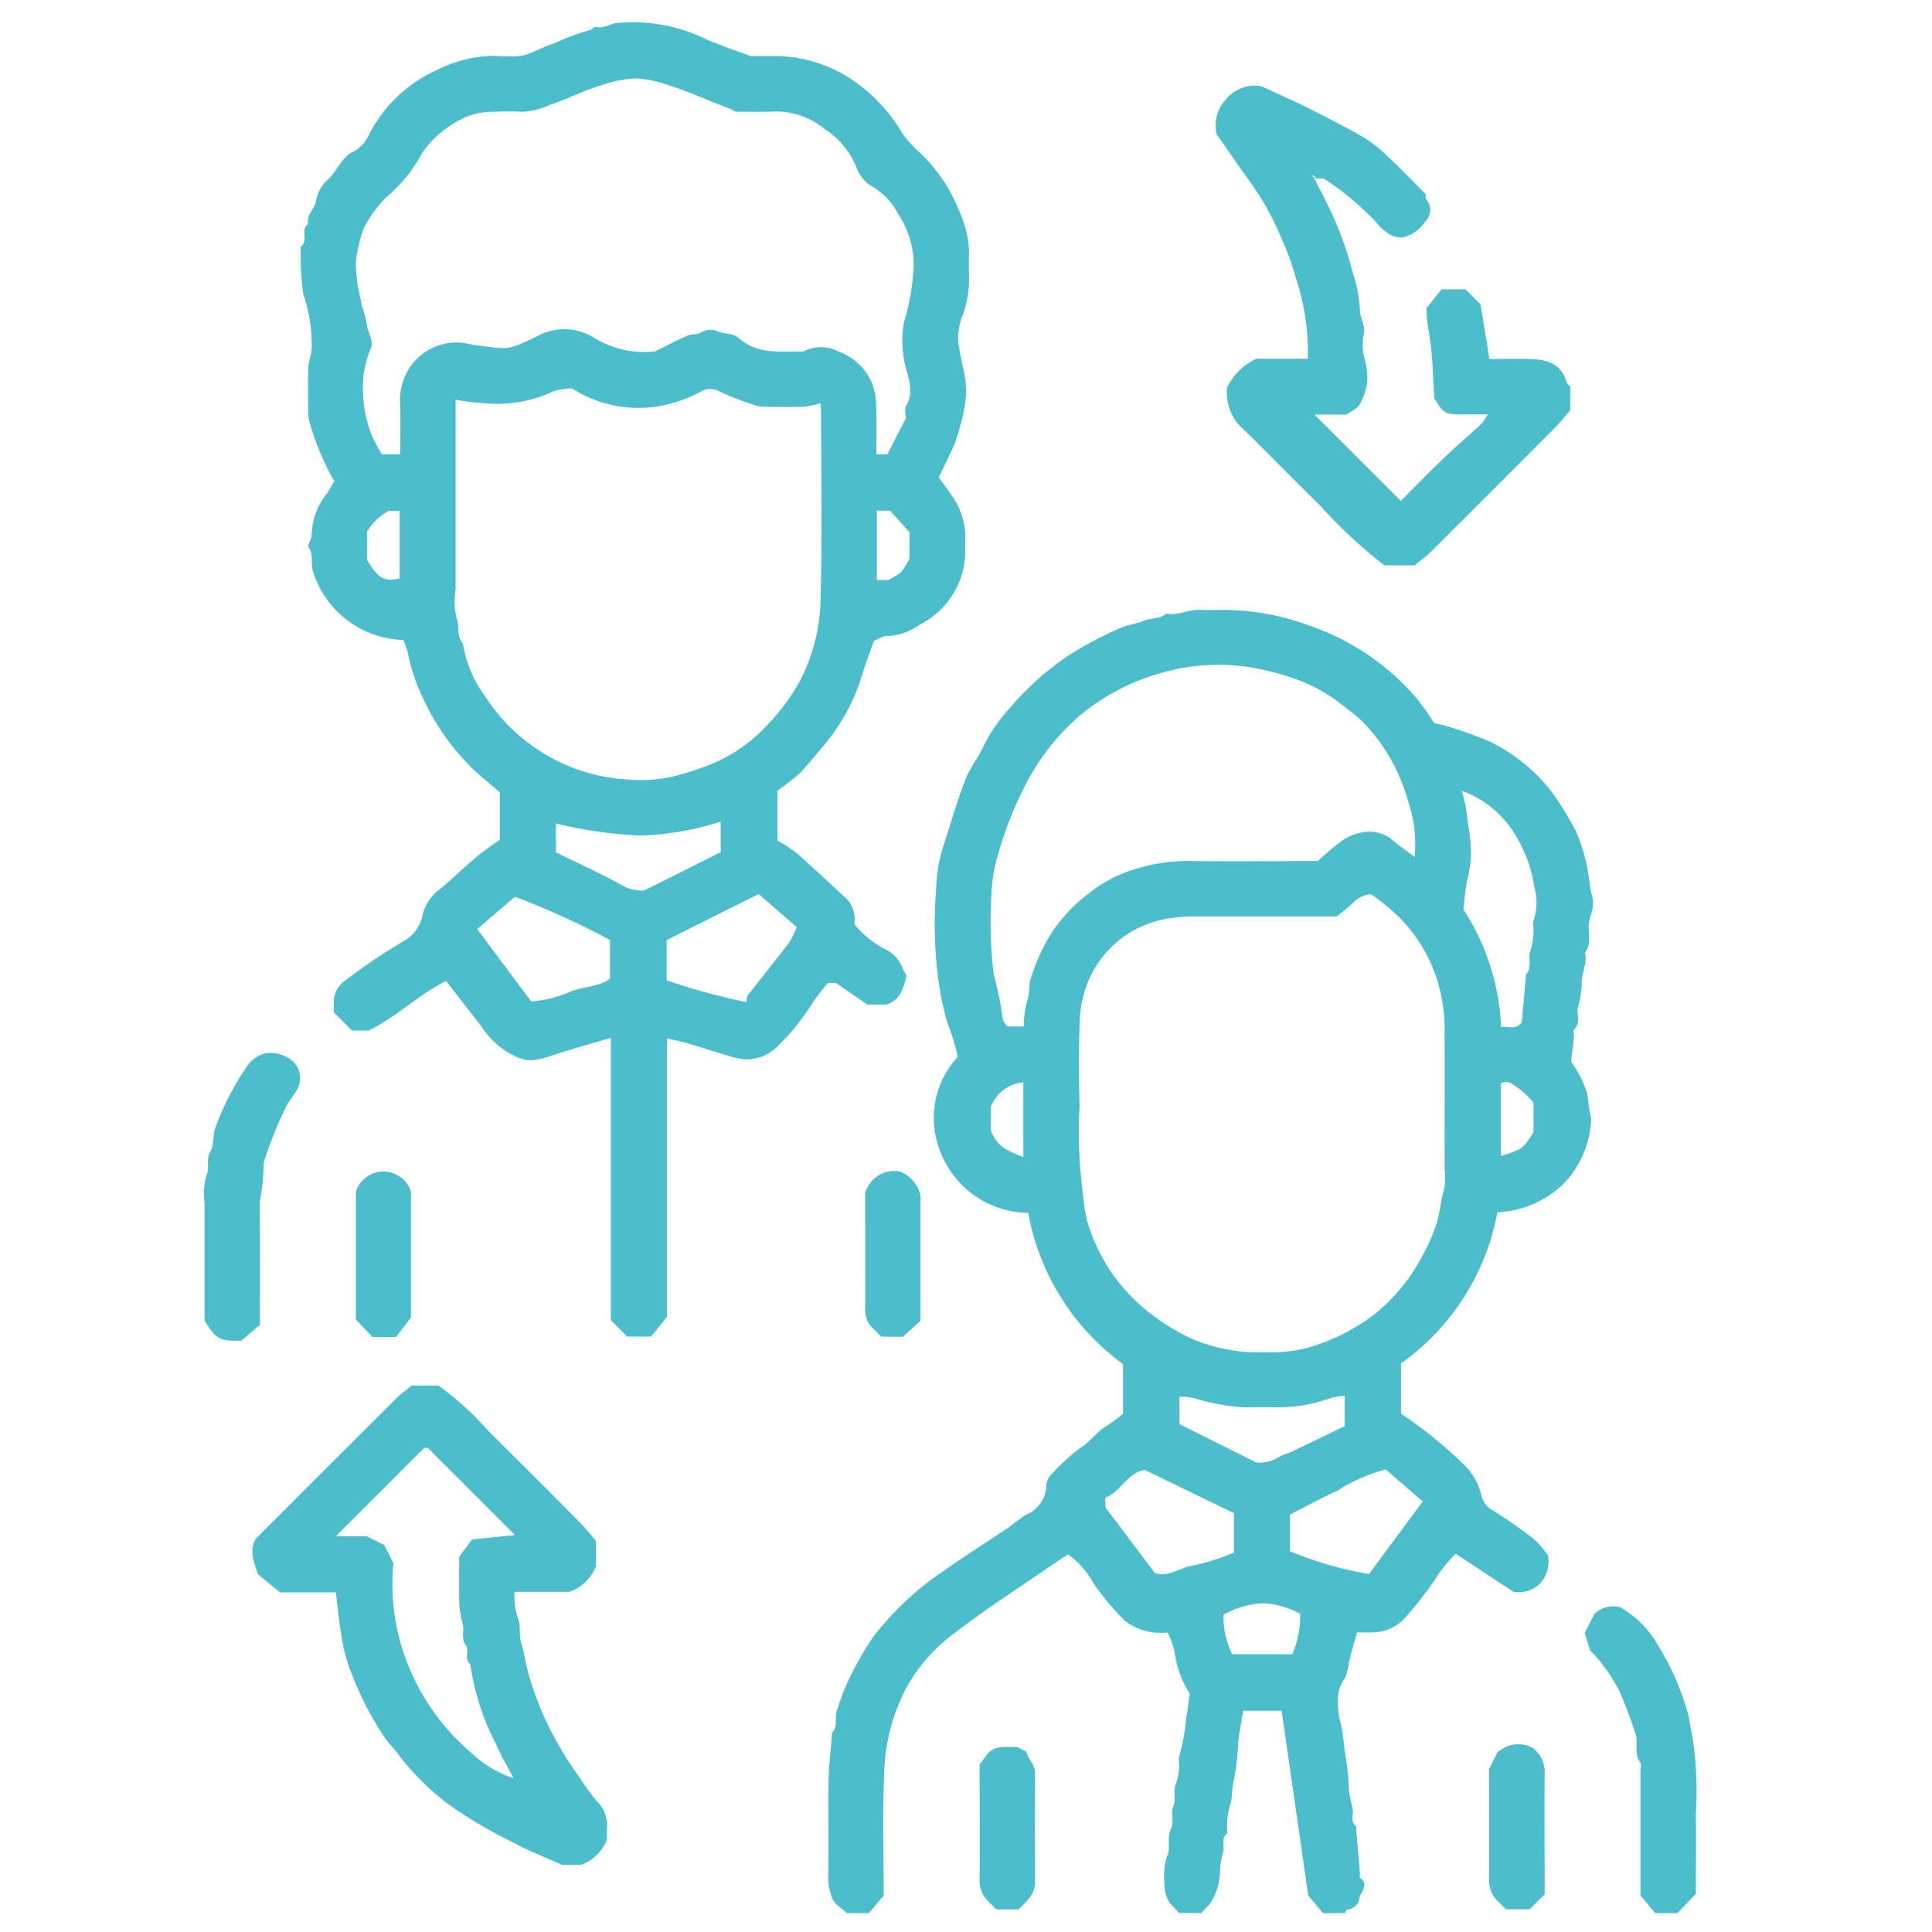 <svg xmlns="http://www.w3.org/2000/svg" width="80" height="80" viewBox="0 0 80 80"><g id="ber-3" transform="translate(3314 -7202)"><g id="Group_13" data-name="Group 13" transform="translate(-3305.546 7202.939)"><g id="Group_12" data-name="Group 12" transform="translate(0 0)"><path id="Path_23" data-name="Path 23" d="M-374.907,677.208c-.2-.191-.486-.347-.592-.583a2.522,2.522,0,0,1-.18-1.074c.021-1.273-.009-2.547.015-3.819.012-.667.1-1.333.146-2,.266-.258.086-.615.2-.909a11.4,11.4,0,0,1,.445-1.19,15.067,15.067,0,0,1,1.011-1.8,12.274,12.274,0,0,1,2.961-2.791c.9-.635,1.834-1.226,2.749-1.843a7.087,7.087,0,0,1,.644-.477,1.352,1.352,0,0,0,.864-1.243.672.672,0,0,1,.21-.439,8.513,8.513,0,0,1,1.214-1.11c.395-.235.661-.663,1.08-.9a6.438,6.438,0,0,0,.669-.5v-2.053a9.949,9.949,0,0,1-3.926-6.263,3.95,3.95,0,0,1-3.648-2.555,3.724,3.724,0,0,1,.727-3.9,6.868,6.868,0,0,0-.331-1.158,5.478,5.478,0,0,1-.271-.956c-.088-.322-.123-.673-.19-1a18.071,18.071,0,0,1-.1-3.837,6.532,6.532,0,0,1,.34-1.911c.281-.876.538-1.762.869-2.62.185-.481.525-.9.745-1.372a6.712,6.712,0,0,1,1.1-1.6,12.029,12.029,0,0,1,2.444-2.185,16.61,16.61,0,0,1,2.069-1.1c.319-.147.686-.187,1.013-.32.309-.126.674-.063.946-.3.479.1.915-.177,1.388-.157.356.015.713.007,1.069,0a10.572,10.572,0,0,1,3.6.7,10.164,10.164,0,0,1,4.284,2.929,10.791,10.791,0,0,1,.747,1.051,13.817,13.817,0,0,1,2.36.8,7.226,7.226,0,0,1,2.46,1.988,12.535,12.535,0,0,1,1.061,1.705,7.5,7.5,0,0,1,.534,1.919,6,6,0,0,0,.151.853c.1.41-.153.765-.162,1.16-.008.364.11.751-.147,1.083.1.48-.183.926-.138,1.387a4.5,4.5,0,0,1-.174.931c-.026.286.132.6-.14.862-.051.048,0,.2-.009.3-.031.311-.069.622-.118,1.045a4.384,4.384,0,0,1,.653,1.282,3.522,3.522,0,0,1,.077.578c.034.16.064.322.1.5a4.087,4.087,0,0,1-1.141,2.693,4.2,4.2,0,0,1-2.741,1.18,9.881,9.881,0,0,1-3.992,6.261v2.078a18.557,18.557,0,0,1,2.517,2.022,2.636,2.636,0,0,1,.808,1.348.949.949,0,0,0,.506.653,19.6,19.6,0,0,1,1.658,1.158,4.319,4.319,0,0,1,.59.675,1.332,1.332,0,0,1-.353,1.208,1.237,1.237,0,0,1-1.081.306l-2.379-1.568a5.845,5.845,0,0,0-.907,1.14,16.006,16.006,0,0,1-1.22,1.547,1.866,1.866,0,0,1-1.359.57c-.178,0-.356,0-.6,0-.108.386-.226.79-.332,1.2a2.879,2.879,0,0,1-.167.693,1.438,1.438,0,0,0-.294.95,3.2,3.2,0,0,0,.123.942,9.883,9.883,0,0,1,.16,1.152,10.869,10.869,0,0,1,.178,1.611c.03.261.1.518.149.778.044.235-.111.511.149.705.025.018,0,.1,0,.148.05.59.1,1.18.152,1.77.006.075-.025.191.013.22.4.3-.022.59-.039.874-.012.2-.256.406-.529.451-.025,0-.037.082-.056.126h-.917l-.612-.729-1.1-7.649h-1.59c-.074.441-.156.845-.206,1.253a10.612,10.612,0,0,1-.181,1.606c-.1.344-.045.693-.147,1a3.188,3.188,0,0,0-.134,1.01c0,.075.027.187-.011.22-.24.2-.1.472-.142.707a3.642,3.642,0,0,0-.141.775,2.524,2.524,0,0,1-.406,1.41l-.37.394h-.917l-.371-.395a1.35,1.35,0,0,1-.23-.789,2.666,2.666,0,0,1,.106-1.175c.163-.34-.032-.763.168-1.153.125-.243-.027-.621.083-.88.14-.329-.021-.67.107-.948a2.072,2.072,0,0,0,.135-.861.849.849,0,0,1,.012-.3,8.862,8.862,0,0,0,.289-1.636c.069-.278.087-.57.142-.949a4.181,4.181,0,0,1-.625-1.7,3.265,3.265,0,0,0-.292-.827,3,3,0,0,1-.609-.007,2.344,2.344,0,0,1-1.17-.49,10.954,10.954,0,0,1-1.281-1.525,3.47,3.47,0,0,0-1.062-1.211c-.2.127-.378.238-.554.36-1.366.947-2.771,1.836-4.09,2.854a7.049,7.049,0,0,0-2.072,2.341,8.039,8.039,0,0,0-.9,3.593c-.077,1.674-.019,3.354-.019,4.974l-.611.729Zm21.71-42.19a1.13,1.13,0,0,0-.759.37c-.214.2-.449.374-.665.551-1.983,0-3.941,0-5.9,0a6.416,6.416,0,0,0-1.315.131,4.329,4.329,0,0,0-2.858,2.1,4.612,4.612,0,0,0-.571,2.127c-.049,1.169-.034,2.341-.007,3.511a19.419,19.419,0,0,0,.129,3.529,9.13,9.13,0,0,0,.17,1.155,7.4,7.4,0,0,0,2.368,3.671,8.722,8.722,0,0,0,2.063,1.3,7.407,7.407,0,0,0,2.3.521c.458-.011.918.026,1.373-.011a5.721,5.721,0,0,0,1.2-.22,8.276,8.276,0,0,0,2.647-1.37,7.561,7.561,0,0,0,1.852-2.217,8.382,8.382,0,0,0,.648-1.409c.182-.491.189-1.028.352-1.533a2.847,2.847,0,0,0,.014-.835c0-1.985.008-3.97,0-5.955a7.046,7.046,0,0,0-.306-1.857,6.4,6.4,0,0,0-1.758-2.78A10.757,10.757,0,0,0-353.2,635.017Zm-2.207-1.372a12.052,12.052,0,0,1,.989-.836,2.113,2.113,0,0,1,1.06-.377,1.466,1.466,0,0,1,1.069.365c.275.238.579.442.891.676a5.583,5.583,0,0,0-.288-2.354,7.455,7.455,0,0,0-1.889-3.263c-.264-.255-.565-.473-.852-.7a6.836,6.836,0,0,0-2.128-1.127,10.432,10.432,0,0,0-2.021-.458,8.516,8.516,0,0,0-3.446.322,9,9,0,0,0-3.306,1.782,9.537,9.537,0,0,0-2.257,2.955,14.589,14.589,0,0,0-1.03,2.628,6.636,6.636,0,0,0-.313,1.85,17.543,17.543,0,0,0,.1,3.227,16.1,16.1,0,0,1,.376,1.841c.009.123.137.237.187.318h.68a3.969,3.969,0,0,1,.139-1.048c.115-.3.051-.664.169-1a8.116,8.116,0,0,1,.9-1.916,6.791,6.791,0,0,1,1.471-1.536,5.658,5.658,0,0,1,1.88-1,7.417,7.417,0,0,1,2.155-.353C-359.062,633.668-357.254,633.645-355.4,633.645Zm6.026,2a9.672,9.672,0,0,1,1.561,4.874c.314-.029.638.124.858-.206l.177-1.981c.267-.274.065-.633.165-.925a2.82,2.82,0,0,0,.142-1.01.74.74,0,0,1,.005-.3,2.354,2.354,0,0,0,.024-1.407,5.614,5.614,0,0,0-.783-2.128,4.265,4.265,0,0,0-2.219-1.828,5.476,5.476,0,0,1,.247,1.3,6.711,6.711,0,0,1,.131,1.164,4.492,4.492,0,0,1-.149,1.236C-349.305,634.844-349.331,635.261-349.379,635.649Zm-12.782,27.474c.545.218,1.05-.237,1.609-.308a9.144,9.144,0,0,0,1.672-.532v-1.632l-3.694-1.793c-.754.134-.993.916-1.63,1.151v.4Zm8.875.045,2.224-3-1.53-1.327a6.891,6.891,0,0,0-1.985.869c-.686.312-1.348.676-1.984,1v1.516A15,15,0,0,0-353.286,663.168Zm-4.682-4.622a1.4,1.4,0,0,0,.968-.236c.168-.083.353-.13.522-.211.744-.354,1.485-.713,2.185-1.05v-1.264a4.184,4.184,0,0,0-.584.1,6.457,6.457,0,0,1-2.126.385c-.482-.012-.965-.01-1.447,0a8.416,8.416,0,0,1-2.057-.378,2.52,2.52,0,0,0-.628-.061v1.135Zm1.833,6.272a3.717,3.717,0,0,0-1.543-.439,3.809,3.809,0,0,0-1.633.475,3.457,3.457,0,0,0,.358,1.638h2.489A3.987,3.987,0,0,0-356.136,664.818Zm9.659-19.939v-1.224a3.772,3.772,0,0,0-.6-.58c-.221-.137-.455-.4-.748-.214v3C-346.942,645.585-346.916,645.567-346.477,644.88ZM-367.6,645.9v-3.089a1.566,1.566,0,0,0-1.349,1.026v.927C-368.726,645.5-368.172,645.672-367.6,645.9Z" transform="translate(401.52 -598.93)" fill="#4cbdca"></path><path id="Path_24" data-name="Path 24" d="M-168.209,905.423l-.612-.729v-5.131c0-.127.053-.3-.009-.375-.3-.391-.036-.865-.231-1.284a16.4,16.4,0,0,0-.654-1.716,7.02,7.02,0,0,0-1.19-1.644l-.225-.712.4-.792a1.132,1.132,0,0,1,1.07-.283,4.273,4.273,0,0,1,1.6,1.636,10.914,10.914,0,0,1,1.169,2.647c.107.342.132.708.216,1.058a14.594,14.594,0,0,1,.147,3.223c.018,1.069,0,2.14,0,3.31l-.764.793Z" transform="translate(228.295 -827.146)" fill="#4cbdca"></path><path id="Path_25" data-name="Path 25" d="M-512.317,504.142c-1.128.555-1.983,1.435-3.192,2.052h-.711l-.75-.759c0-.051.009-.2,0-.353a1.115,1.115,0,0,1,.533-1,23.114,23.114,0,0,1,2.392-1.605,1.579,1.579,0,0,0,.739-1,1.9,1.9,0,0,1,.8-1.187c.491-.424.959-.873,1.454-1.291.293-.247.618-.457.959-.706v-1.961c-.425-.375-.9-.738-1.311-1.167a9.705,9.705,0,0,1-1.9-2.8,7.691,7.691,0,0,1-.6-1.815,3.038,3.038,0,0,0-.188-.527,4.036,4.036,0,0,1-3.74-2.849c-.1-.3.041-.657-.175-.986-.068-.1.139-.357.124-.535a2.823,2.823,0,0,1,.651-1.722c.1-.162.192-.327.284-.484a10.669,10.669,0,0,1-.975-2.287,2.357,2.357,0,0,1-.1-.416c-.011-.662-.019-1.325,0-1.986.008-.26.115-.516.142-.778a6.689,6.689,0,0,0-.355-2.3,13.122,13.122,0,0,1-.1-1.942c.343-.236-.038-.707.306-.943-.085-.375.261-.6.326-.939a1.542,1.542,0,0,1,.453-.866c.44-.358.572-.975,1.154-1.219a1.56,1.56,0,0,0,.611-.722,5.86,5.86,0,0,1,2.778-2.623,5.34,5.34,0,0,1,2.435-.589c1.5.084,1.126-.062,2.517-.553a7.565,7.565,0,0,1,1.394-.512c.086-.013.177-.154.241-.138.342.088.615-.149.933-.164a6.913,6.913,0,0,1,3.684.7c.518.223,1.056.4,1.792.677h1.214a5.8,5.8,0,0,1,3.319,1.214,6.888,6.888,0,0,1,1.768,2.006,4.814,4.814,0,0,0,.708.777,6.625,6.625,0,0,1,1.617,2.388,4.359,4.359,0,0,1,.42,1.66c-.005.331-.01.663,0,.993a4.412,4.412,0,0,1-.273,1.721,2.431,2.431,0,0,0-.164,1.142c.053.37.138.752.213,1.123a3.466,3.466,0,0,1,.039,1.5,9.652,9.652,0,0,1-.4,1.511c-.2.456-.424.894-.665,1.41.141.2.316.422.471.661a3.044,3.044,0,0,1,.623,1.652c0,.229,0,.458,0,.688a3.419,3.419,0,0,1-1.892,3.1,2.367,2.367,0,0,1-1.341.467c-.169-.012-.348.123-.555.2-.155.452-.332.94-.489,1.434a8.2,8.2,0,0,1-1.652,2.984c-.311.353-.591.736-.926,1.064a9.805,9.805,0,0,1-.921.72v2.065a6.306,6.306,0,0,1,.786.511c.659.578,1.293,1.185,1.942,1.776a1.226,1.226,0,0,1,.454,1.174,4.008,4.008,0,0,0,1.375,1.087,1.46,1.46,0,0,1,.624.734,2.7,2.7,0,0,0,.167.325c-.136.493-.243,1-.832,1.184h-.8l-1.292-.893h-.341c-.186.238-.384.477-.567.727a9.728,9.728,0,0,1-1.559,1.944,1.784,1.784,0,0,1-1.717.423c-.933-.251-1.836-.612-2.815-.793v11.519l-.653.822h-.995l-.673-.673V506.5c-.778.229-1.524.428-2.255.67-1.032.341-1.227.355-1.982-.051a3.513,3.513,0,0,1-1.111-1.075C-511.324,505.422-511.806,504.807-512.317,504.142Zm11.974-35.993a2.3,2.3,0,0,0-.281-.151c-.841-.3-1.648-.694-2.511-.954a4.54,4.54,0,0,0-1.337-.274,5.024,5.024,0,0,0-1.411.281c-.729.213-1.4.569-2.114.808a3.213,3.213,0,0,1-1.177.295,9.792,9.792,0,0,0-1.146,0,2.891,2.891,0,0,0-1.071.173,4.256,4.256,0,0,0-1.912,1.523,6.237,6.237,0,0,1-1.363,1.73,2.206,2.206,0,0,0-.376.379,5.2,5.2,0,0,0-.688,1.013,6.552,6.552,0,0,0-.319,1.319,5.811,5.811,0,0,0,.19,1.6c.029.349.218.684.252,1.034.036.365.329.727.15,1.074a4.138,4.138,0,0,0-.291,1.944,4.731,4.731,0,0,0,.777,2.394h.752c0-.756.023-1.491-.007-2.225a2.414,2.414,0,0,1,.625-1.653,2.312,2.312,0,0,1,2.311-.672c1.614.219,1.457.27,2.723-.331a2.332,2.332,0,0,1,2.339.029,3.918,3.918,0,0,0,2.508.594c.048,0,.1-.013.057-.008.5-.245.917-.466,1.35-.655.172-.075.407-.028.557-.125a.741.741,0,0,1,.743-.021c.263.089.6.059.812.247.792.717,1.751.537,2.675.562a1.589,1.589,0,0,1,1.476.007,2.369,2.369,0,0,1,1.355,1.276,2.731,2.731,0,0,1,.186,1.065c.028.63.008,1.263.008,1.913h.452l.771-1.5c0-.124-.075-.37.013-.52.392-.668,0-1.291-.091-1.917a4.16,4.16,0,0,1,0-1.539,9.433,9.433,0,0,0,.4-2.361,3.781,3.781,0,0,0-.638-2.108,2.779,2.779,0,0,0-1.019-1.114,1.493,1.493,0,0,1-.715-.831,3.408,3.408,0,0,0-1.311-1.581,3.233,3.233,0,0,0-1.984-.731C-499.208,468.165-499.795,468.149-500.343,468.149Zm-11.582,11.925v7.865a3.168,3.168,0,0,0,.028,1.134c.152.368,0,.79.277,1.107a4.943,4.943,0,0,0,.939,2.205,7.168,7.168,0,0,0,1.483,1.674A7.473,7.473,0,0,0-504.8,495.8a6.063,6.063,0,0,0,1.851-.118,12.671,12.671,0,0,0,1.49-.468,6.563,6.563,0,0,0,2.39-1.616,8.878,8.878,0,0,0,1.365-1.806,7.633,7.633,0,0,0,.894-3.593c.07-2.518.021-5.039.02-7.558,0-.142-.018-.283-.027-.423a3.965,3.965,0,0,1-.677.148c-.559.019-1.12.01-1.679,0a1.1,1.1,0,0,1-.354-.065,11.222,11.222,0,0,1-1.447-.558.759.759,0,0,0-.805,0,5.674,5.674,0,0,1-1.727.6,5.081,5.081,0,0,1-3.6-.74,3.572,3.572,0,0,0-.758.121,5.535,5.535,0,0,1-3,.483A8.627,8.627,0,0,1-511.925,480.074Zm2.458,20.582-1.562,1.339,2.232,2.993a4.8,4.8,0,0,0,1.622-.4c.547-.223,1.182-.193,1.645-.54v-1.6A32.6,32.6,0,0,0-509.467,500.656Zm6.282,1.794v1.667a26.118,26.118,0,0,0,3.3.9c.023-.132.013-.22.051-.27.571-.733,1.157-1.455,1.72-2.194a3.668,3.668,0,0,0,.316-.641l-1.579-1.368Zm-4.586-4.831v1.2c.918.449,1.82.852,2.681,1.331a1.765,1.765,0,0,0,.965.251l3.177-1.591v-1.264a12.062,12.062,0,0,1-3.344.576A18.034,18.034,0,0,1-507.772,497.619Zm-7.822-10.914c.47.783.688.9,1.353.776v-2.808h-.453a2.435,2.435,0,0,0-.9.866Zm21.112-2.036v2.873h.463a2.5,2.5,0,0,0,.531-.321,3.21,3.21,0,0,0,.357-.567v-1.095l-.805-.89Z" transform="translate(522.336 -464.462)" fill="#4cbdca"></path><path id="Path_26" data-name="Path 26" d="M-517.123,839.375v1.072a1.832,1.832,0,0,1-1.086,1.047h-2.282a2.914,2.914,0,0,0,.14,1.094c.138.3.03.655.134,1.008.132.449.2.928.331,1.393a13.507,13.507,0,0,0,2.041,4.119,10.294,10.294,0,0,0,.763,1.054,1.393,1.393,0,0,1,.419,1.13,4.091,4.091,0,0,0,0,.458,1.793,1.793,0,0,1-1.069,1.048h-.8c-.669-.3-1.353-.568-1.994-.914a19.484,19.484,0,0,1-2.351-1.347,10.42,10.42,0,0,1-2.4-2.279c-.172-.239-.384-.45-.562-.685a13.3,13.3,0,0,1-1.473-2.9,6.541,6.541,0,0,1-.357-1.454c-.1-.553-.145-1.115-.217-1.7H-530.2l-.907-.745c-.2-.56-.373-1.022-.083-1.492q2.889-2.888,5.78-5.774c.206-.205.448-.375.667-.556h1.1a12.388,12.388,0,0,1,2.086,1.9q1.9,1.877,3.78,3.779C-517.532,838.88-517.319,839.151-517.123,839.375Zm-3.409,9.839c-.292-.563-.523-.95-.7-1.36a10.5,10.5,0,0,1-1.089-3.363c-.269-.216-.032-.578-.172-.761-.225-.294-.075-.584-.133-.867a4.588,4.588,0,0,1-.146-.776c-.021-.684-.007-1.369-.007-2.048l.529-.713,1.781-.18-3.579-3.578a.131.131,0,0,0-.063-.031.787.787,0,0,0-.12,0l-1.8,1.8-1.86,1.86h1.282l.724.359.379.755a9.042,9.042,0,0,0,.7,4.439,9.462,9.462,0,0,0,2.609,3.485A4.6,4.6,0,0,0-520.532,849.214Z" transform="translate(533.341 -776.52)" fill="#4cbdca"></path><path id="Path_27" data-name="Path 27" d="M-266.734,485.312c.17.377.337.663.48.96a14.131,14.131,0,0,1,1.094,2.908,6.063,6.063,0,0,1,.308,1.553c-.011.347.228.64.166,1.008a2.217,2.217,0,0,0,.01.985,3.1,3.1,0,0,1,.134.86,2.384,2.384,0,0,1-.323,1.088c-.083.171-.327.264-.534.419h-1.336l3.576,3.576c.522-.522,1.119-1.139,1.739-1.733.523-.5,1.074-.973,1.606-1.465a2.5,2.5,0,0,0,.259-.385c-.42,0-.742,0-1.064,0-.706,0-.773-.043-1.153-.663-.058-.879-.066-1.755-.2-2.612a6.718,6.718,0,0,1-.127-1.115l.627-.789h.993l.623.623.365,2.263c.595,0,1.152-.016,1.708,0,.683.025,1.284.2,1.494.971.018.065.094.114.147.176v.973c-.193.221-.4.493-.646.735q-2.56,2.572-5.133,5.132c-.206.205-.448.375-.667.556h-1.254a20.372,20.372,0,0,1-2.681-2.5c-1.041-1.012-2.049-2.057-3.086-3.073a2.033,2.033,0,0,1-.746-1.776,2.45,2.45,0,0,1,1.221-1.205h2.125a9.735,9.735,0,0,0-.486-3.318,12.186,12.186,0,0,0-.6-1.661,13.329,13.329,0,0,0-.758-1.518c-.307-.516-.676-1-1.019-1.49-.314-.453-.63-.905-.907-1.3a1.569,1.569,0,0,1,.361-1.431,1.549,1.549,0,0,1,1.493-.563c.66.306,1.309.589,1.94.906.782.392,1.561.79,2.317,1.228a5.511,5.511,0,0,1,.976.779c.519.489,1.012,1,1.563,1.555,0,.042-.019.165.031.224a.642.642,0,0,1-.017.863,1.643,1.643,0,0,1-.926.7.988.988,0,0,1-.741-.236,1.978,1.978,0,0,1-.381-.372,11.636,11.636,0,0,0-2.2-1.836c-.074,0-.2,0-.379.008.046,0,.056-.012.066-.022l-.106-.125-.048.048C-266.782,485.249-266.74,485.285-266.734,485.312Z" transform="translate(312.709 -478.866)" fill="#4cbdca"></path><path id="Path_28" data-name="Path 28" d="M-541.845,743.079a1.479,1.479,0,0,1,.816.138.965.965,0,0,1,.459,1.389c-.118.233-.311.429-.428.663a16.962,16.962,0,0,0-.944,2.355,8.517,8.517,0,0,1-.159,1.615c.016,1.678.006,3.356.006,5.092l-.776.653c-.919.012-1.012-.041-1.516-.832,0-1.627,0-3.255,0-4.882a2.723,2.723,0,0,1,.074-1.111c.165-.339-.037-.672.164-1.006.174-.289.087-.725.231-1.044a11.41,11.41,0,0,1,1.23-2.4A1.325,1.325,0,0,1-541.845,743.079Z" transform="translate(544.403 -700.408)" fill="#4cbdca"></path><path id="Path_29" data-name="Path 29" d="M-365,781.8c-.1-.1-.222-.227-.351-.35a1.024,1.024,0,0,1-.312-.789c.006-1.628,0-3.256,0-4.815a1.259,1.259,0,0,1,1.439-.884,1.372,1.372,0,0,1,.847.995v5.192l-.722.652Z" transform="translate(393.036 -727.391)" fill="#4cbdca"></path><path id="Path_30" data-name="Path 30" d="M-503.374,775.883a1.2,1.2,0,0,1,2.279,0V781.1l-.618.811h-.98l-.681-.727Z" transform="translate(509.658 -727.486)" fill="#4cbdca"></path><path id="Path_31" data-name="Path 31" d="M-197,930.985l.345-.7c.1-.064.217-.149.343-.213a1.264,1.264,0,0,1,1.078.018,1.224,1.224,0,0,1,.531.995c-.012,1.674,0,3.348,0,5.087l-.623.622h-.983c-.108-.108-.213-.218-.323-.323a1.176,1.176,0,0,1-.369-.915C-196.994,934.013-197,932.466-197,930.985Z" transform="translate(250.21 -858.674)" fill="#4cbdca"></path><path id="Path_32" data-name="Path 32" d="M-333.126,937.38h-.919c-.108-.108-.214-.218-.324-.323a1.176,1.176,0,0,1-.368-.916c.012-1.6,0-3.2,0-4.762l.364-.482c.349-.332.806-.223,1.191-.241l.387.2c.039.291.356.508.354.874q-.012,2.285,0,4.57a1.118,1.118,0,0,1-.27.649A3.383,3.383,0,0,1-333.126,937.38Z" transform="translate(366.846 -859.256)" fill="#4cbdca"></path></g></g><rect id="Rectangle_32" data-name="Rectangle 32" width="80" height="80" transform="translate(-3314 7202)" fill="none"></rect></g></svg>